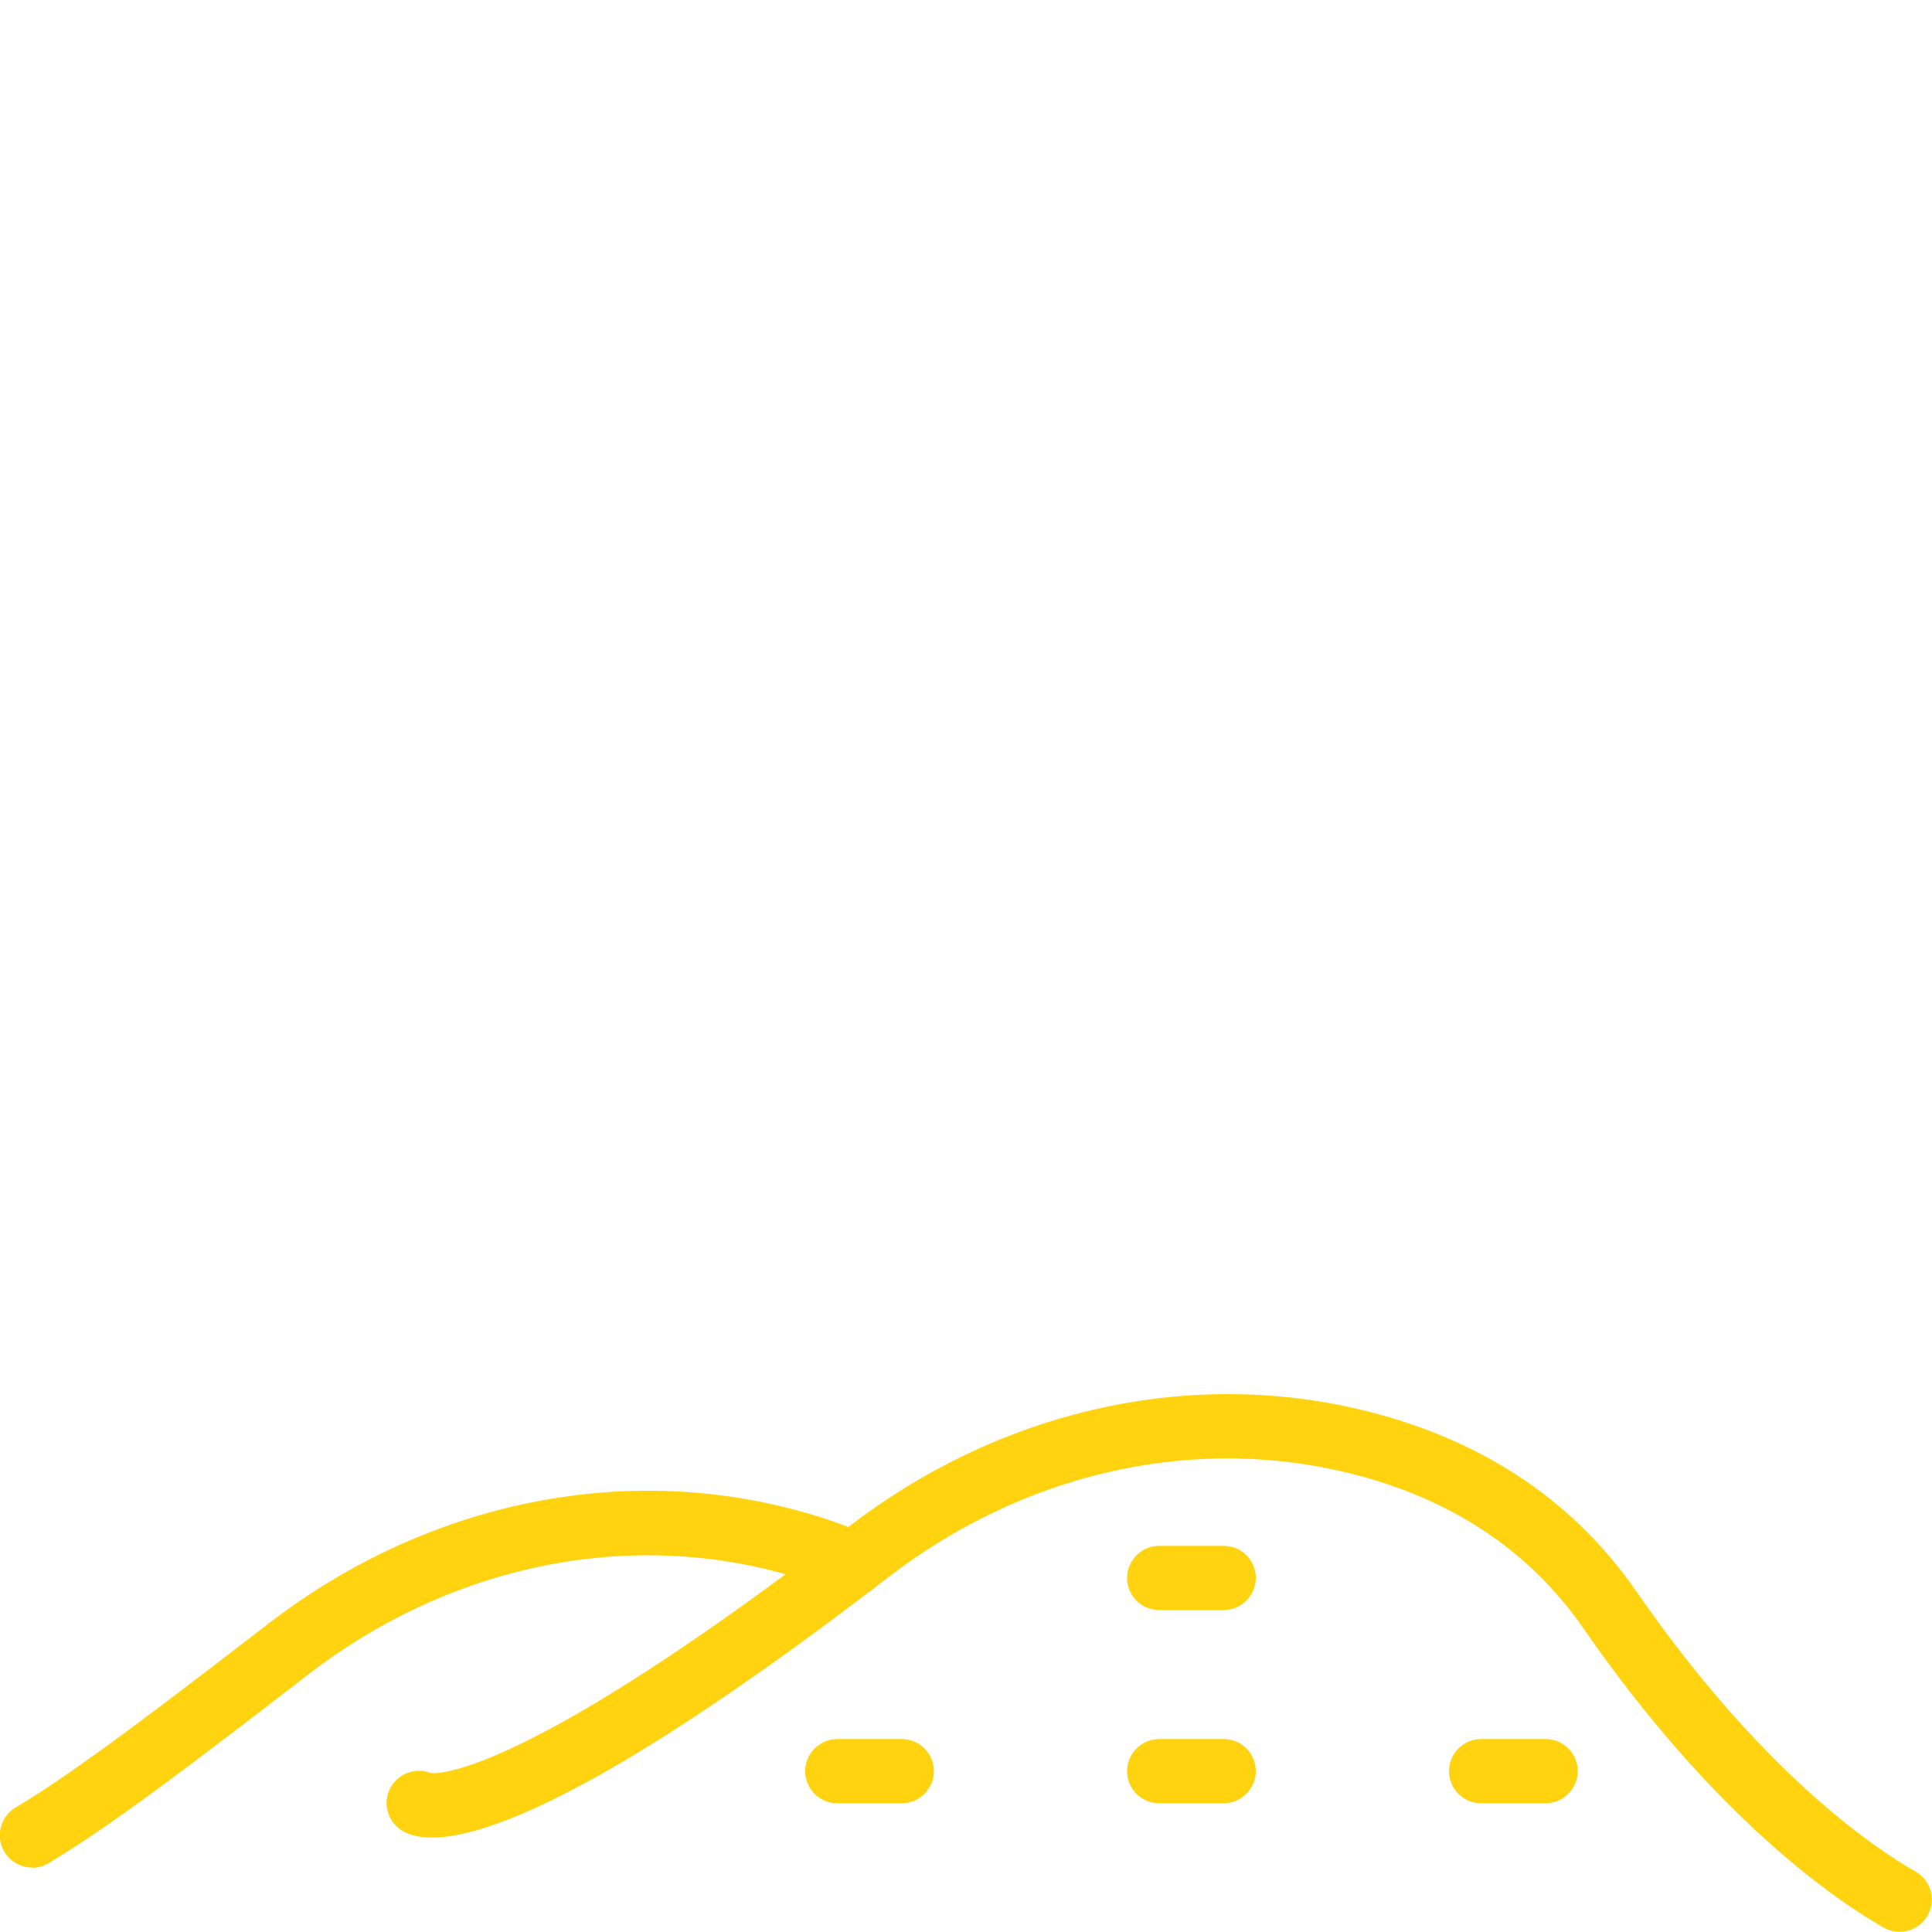 <?xml version="1.0" encoding="UTF-8"?>
<svg xmlns="http://www.w3.org/2000/svg" id="a" width="80" height="80" viewBox="0 0 80 80">
  <path d="m18.07,73.55h0,0m0,0h0s0,0,0,0m0,0s0,0,0,0c0,0,0,0,0,0m60.59,6.44c-.22,0-.45-.06-.66-.17-1.91-1.09-6.95-4.47-12.44-12.4-2.31-3.33-5.71-5.53-10.12-6.52-6.36-1.43-13.17.18-18.67,4.42-14.48,11.14-18.86,11.33-20.17,10.45-.61-.41-.78-1.24-.37-1.85.36-.53,1.03-.73,1.61-.5.42.04,4.07-.03,17.31-10.21,6.14-4.72,13.75-6.51,20.88-4.91,5.08,1.14,9.03,3.7,11.73,7.6,5.17,7.47,9.81,10.6,11.56,11.6.64.36.86,1.18.5,1.82-.25.43-.7.67-1.16.67" fill="#ffd30f" stroke-width="0"></path>
  <path d="m1.33,77.33c-.45,0-.9-.23-1.15-.65-.38-.63-.17-1.45.46-1.83,2.53-1.51,5.96-4.15,10.31-7.49l.19-.15c6.14-4.72,13.75-6.51,20.88-4.91,1.35.3,2.63.71,3.82,1.22.68.29.99,1.07.71,1.75-.29.68-1.07.99-1.75.71-1.04-.44-2.17-.8-3.36-1.07-6.36-1.43-13.16.18-18.67,4.42l-.19.15c-4.42,3.4-7.9,6.08-10.57,7.67-.21.13-.45.19-.68.19" fill="#ffd30f" stroke-width="0"></path>
  <path d="m50.67,66.67h-2.67c-.74,0-1.33-.6-1.33-1.33s.6-1.33,1.33-1.33h2.67c.74,0,1.33.6,1.33,1.33s-.6,1.33-1.33,1.33" fill="#ffd30f" stroke-width="0"></path>
  <path d="m64,74.67h-2.67c-.74,0-1.33-.6-1.33-1.33s.6-1.33,1.33-1.33h2.67c.74,0,1.33.6,1.33,1.33s-.6,1.33-1.33,1.33" fill="#ffd30f" stroke-width="0"></path>
  <path d="m50.67,74.67h-2.67c-.74,0-1.33-.6-1.33-1.33s.6-1.33,1.33-1.33h2.67c.74,0,1.33.6,1.33,1.33s-.6,1.33-1.33,1.33" fill="#ffd30f" stroke-width="0"></path>
  <path d="m37.34,74.67h-2.67c-.74,0-1.33-.6-1.33-1.33s.6-1.33,1.33-1.33h2.67c.74,0,1.33.6,1.33,1.33s-.6,1.33-1.33,1.33" fill="#ffd30f" stroke-width="0"></path>
</svg>
